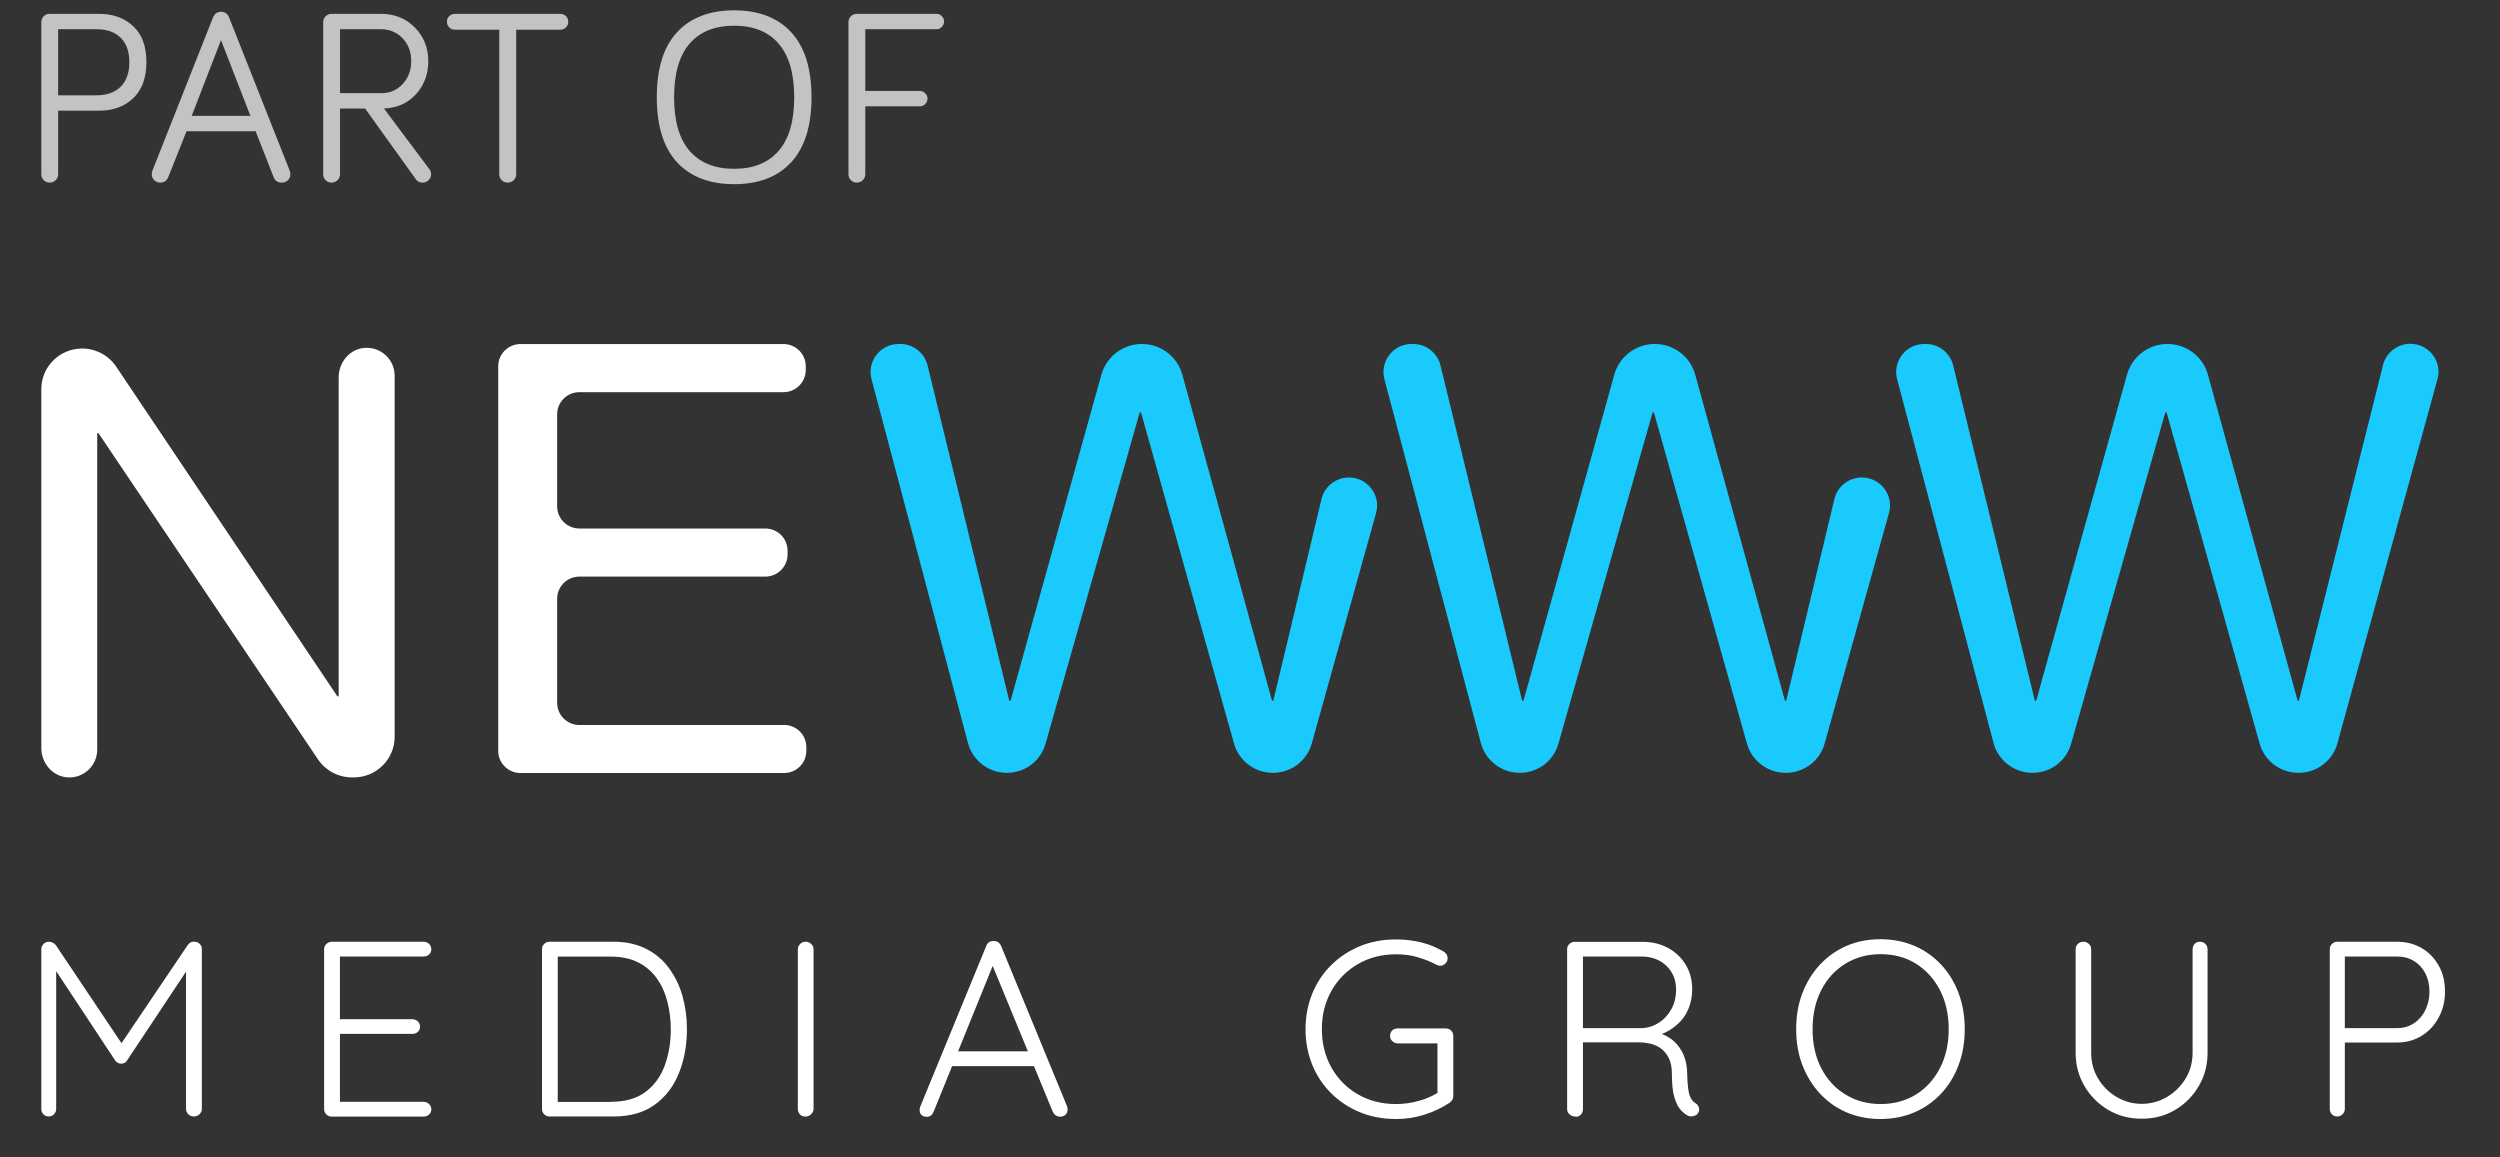 <svg width="121" height="56" viewBox="0 0 121 56" fill="none" xmlns="http://www.w3.org/2000/svg">
<rect x="0" y="0" width="121" height="56" fill="#333333" stroke="none"/>
<g clip-path="url(#clip0_306_2093)">
<path d="M17.673 16.836C16.94 16.873 16.392 17.527 16.392 18.256V33.703H16.33L5.623 17.744C5.254 17.198 4.639 16.869 3.977 16.869C2.884 16.869 2 17.748 2 18.835V36.206C2 36.935 2.549 37.588 3.282 37.626C4.062 37.668 4.705 37.047 4.705 36.281V20.966H4.767L15.389 36.751C15.758 37.297 16.373 37.626 17.035 37.626H17.125C18.217 37.626 19.101 36.746 19.101 35.66V18.181C19.101 17.414 18.458 16.798 17.678 16.836H17.673Z" fill="white"/>
<path d="M37.943 35.091H28.044C27.448 35.091 26.966 34.611 26.966 34.018V28.981C26.966 28.388 27.448 27.908 28.044 27.908H37.04C37.636 27.908 38.118 27.428 38.118 26.836V26.652C38.118 26.06 37.636 25.58 37.04 25.58H28.044C27.448 25.58 26.966 25.1 26.966 24.508V20.053C26.966 19.46 27.448 18.981 28.044 18.981H37.919C38.515 18.981 38.998 18.501 38.998 17.908V17.725C38.998 17.132 38.515 16.652 37.919 16.652H25.193C24.597 16.652 24.114 17.132 24.114 17.725V36.342C24.114 36.935 24.597 37.414 25.193 37.414H37.948C38.544 37.414 39.026 36.935 39.026 36.342V36.158C39.026 35.566 38.544 35.086 37.948 35.086L37.943 35.091Z" fill="white"/>
<path d="M65.288 23.11C64.664 23.11 64.115 23.534 63.964 24.136L61.628 33.915H61.566L57.225 18.134C56.984 17.255 56.18 16.648 55.267 16.648C54.354 16.648 53.555 17.255 53.309 18.129L48.911 33.92H48.849L44.895 17.687C44.749 17.08 44.2 16.648 43.571 16.648H43.5C42.606 16.648 41.954 17.49 42.181 18.35L46.849 35.961C47.076 36.812 47.846 37.405 48.731 37.405C49.615 37.405 50.367 36.831 50.604 35.994L55.163 19.959H55.224L59.727 35.989C59.963 36.826 60.729 37.405 61.604 37.405H61.614C62.489 37.405 63.26 36.822 63.491 35.98L66.603 24.827C66.844 23.962 66.187 23.11 65.288 23.11Z" fill="#1ACAFC"/>
<path d="M90.113 23.11C89.488 23.11 88.94 23.534 88.788 24.136L86.452 33.915H86.391L82.049 18.134C81.808 17.255 81.004 16.648 80.091 16.648C79.178 16.648 78.379 17.255 78.133 18.129L73.735 33.92H73.673L69.72 17.687C69.573 17.08 69.024 16.648 68.395 16.648H68.324C67.43 16.648 66.778 17.49 67.005 18.35L71.673 35.961C71.9 36.812 72.671 37.405 73.555 37.405C74.439 37.405 75.191 36.831 75.428 35.994L79.987 19.959H80.049L84.551 35.989C84.787 36.826 85.553 37.405 86.428 37.405H86.438C87.313 37.405 88.084 36.822 88.315 35.98L91.427 24.827C91.669 23.962 91.011 23.11 90.113 23.11Z" fill="#1ACAFC"/>
<path d="M116.663 16.639C116.039 16.639 115.49 17.062 115.339 17.664L111.267 33.915H111.206L106.864 18.134C106.623 17.255 105.819 16.648 104.906 16.648C103.993 16.648 103.194 17.255 102.948 18.13L98.55 33.92H98.488L94.534 17.688C94.388 17.081 93.839 16.648 93.21 16.648H93.139C92.246 16.648 91.593 17.49 91.82 18.351L96.488 35.961C96.715 36.813 97.486 37.405 98.37 37.405C99.254 37.405 100.006 36.831 100.243 35.994L104.802 19.959H104.863L109.366 35.99C109.602 36.827 110.368 37.405 111.243 37.405H111.253C112.128 37.405 112.899 36.822 113.13 35.98L117.973 18.355C118.214 17.49 117.557 16.639 116.658 16.639H116.663Z" fill="#1ACAFC"/>
<path d="M115.263 18.055H115.269L115.263 18.05V18.055Z" fill="#1ACAFC"/>
<path d="M2.369 45.58C2.426 45.58 2.482 45.594 2.544 45.622C2.605 45.651 2.657 45.688 2.695 45.735L6.048 50.74L5.722 50.726L9.089 45.735C9.179 45.613 9.288 45.561 9.416 45.58C9.51 45.58 9.595 45.613 9.666 45.683C9.737 45.754 9.77 45.839 9.77 45.942V53.675C9.77 53.769 9.733 53.854 9.657 53.929C9.581 53.999 9.487 54.037 9.383 54.037C9.278 54.037 9.189 53.999 9.113 53.929C9.042 53.858 9.004 53.774 9.004 53.675V46.676L9.222 46.699L6.148 51.328C6.124 51.375 6.086 51.413 6.034 51.441C5.982 51.469 5.925 51.483 5.869 51.483C5.812 51.483 5.755 51.469 5.703 51.441C5.651 51.413 5.609 51.375 5.575 51.328L2.487 46.652L2.719 46.497V53.675C2.719 53.769 2.686 53.854 2.615 53.929C2.544 53.999 2.459 54.037 2.355 54.037C2.251 54.037 2.166 53.999 2.099 53.929C2.033 53.858 2 53.774 2 53.675V45.942C2 45.853 2.033 45.773 2.104 45.693C2.175 45.618 2.26 45.58 2.364 45.58H2.369Z" fill="white"/>
<path d="M16.051 45.58H20.497C20.601 45.58 20.691 45.613 20.766 45.684C20.837 45.754 20.875 45.839 20.875 45.943C20.875 46.046 20.837 46.131 20.766 46.197C20.695 46.262 20.606 46.295 20.497 46.295H16.33L16.453 46.088V49.484L16.321 49.329H19.953C20.057 49.329 20.147 49.367 20.223 49.437C20.293 49.508 20.331 49.593 20.331 49.691C20.331 49.795 20.293 49.88 20.223 49.945C20.151 50.011 20.062 50.039 19.953 50.039H16.344L16.453 49.917V53.398L16.392 53.327H20.497C20.601 53.327 20.691 53.365 20.766 53.435C20.837 53.506 20.875 53.591 20.875 53.689C20.875 53.793 20.837 53.878 20.766 53.943C20.695 54.009 20.606 54.042 20.497 54.042H16.051C15.947 54.042 15.857 54.005 15.791 53.934C15.72 53.864 15.687 53.779 15.687 53.68V45.947C15.687 45.848 15.72 45.764 15.791 45.693C15.862 45.623 15.947 45.585 16.051 45.585V45.58Z" fill="white"/>
<path d="M29.695 45.58C30.296 45.58 30.816 45.693 31.265 45.919C31.71 46.145 32.084 46.455 32.377 46.855C32.67 47.255 32.892 47.706 33.034 48.214C33.176 48.722 33.247 49.254 33.247 49.809C33.247 50.58 33.119 51.291 32.864 51.93C32.609 52.57 32.221 53.083 31.696 53.464C31.171 53.845 30.509 54.038 29.695 54.038H26.598C26.494 54.038 26.404 54 26.337 53.929C26.267 53.859 26.233 53.774 26.233 53.675V45.943C26.233 45.844 26.267 45.759 26.337 45.688C26.408 45.618 26.494 45.58 26.598 45.58H29.695ZM29.572 53.327C30.253 53.327 30.807 53.172 31.232 52.857C31.658 52.542 31.97 52.118 32.169 51.582C32.367 51.046 32.467 50.458 32.467 49.814C32.467 49.353 32.41 48.91 32.301 48.483C32.192 48.054 32.022 47.678 31.79 47.354C31.559 47.029 31.261 46.77 30.892 46.582C30.523 46.394 30.083 46.3 29.572 46.3H26.91L26.995 46.201V53.454L26.924 53.332H29.572V53.327Z" fill="white"/>
<path d="M39.381 53.666C39.371 53.769 39.329 53.859 39.253 53.934C39.178 54.005 39.088 54.042 38.993 54.042C38.87 54.042 38.78 54.005 38.714 53.934C38.648 53.864 38.615 53.774 38.615 53.666V45.957C38.615 45.853 38.653 45.764 38.724 45.688C38.794 45.618 38.889 45.58 39.003 45.58C39.097 45.58 39.187 45.618 39.263 45.688C39.338 45.759 39.376 45.848 39.376 45.957V53.666H39.381Z" fill="white"/>
<path d="M48.139 46.521L45.188 53.807C45.155 53.887 45.113 53.948 45.056 53.991C44.999 54.033 44.933 54.052 44.862 54.052C44.739 54.052 44.649 54.024 44.597 53.962C44.541 53.901 44.512 53.826 44.512 53.742C44.503 53.699 44.512 53.652 44.526 53.596L47.733 45.788C47.766 45.698 47.813 45.637 47.875 45.599C47.936 45.562 48.007 45.543 48.087 45.543C48.177 45.543 48.253 45.566 48.315 45.609C48.376 45.651 48.423 45.712 48.452 45.783L51.649 53.553C51.663 53.6 51.672 53.652 51.672 53.699C51.672 53.812 51.635 53.897 51.564 53.958C51.493 54.019 51.407 54.047 51.308 54.047C51.228 54.047 51.157 54.024 51.095 53.981C51.034 53.939 50.987 53.878 50.953 53.807L47.927 46.46L48.144 46.521H48.139ZM45.893 51.601L46.196 50.886H49.96L50.107 51.601H45.888H45.893Z" fill="white"/>
<path d="M67.573 54.16C66.939 54.16 66.357 54.052 65.828 53.836C65.298 53.619 64.834 53.313 64.437 52.923C64.04 52.533 63.732 52.072 63.515 51.54C63.297 51.009 63.188 50.43 63.188 49.814C63.188 49.198 63.297 48.619 63.515 48.088C63.732 47.556 64.04 47.095 64.437 46.705C64.834 46.314 65.298 46.009 65.828 45.792C66.357 45.576 66.939 45.468 67.573 45.468C68.003 45.468 68.414 45.52 68.812 45.618C69.209 45.717 69.568 45.872 69.895 46.07C69.951 46.112 69.994 46.154 70.022 46.206C70.051 46.258 70.065 46.319 70.065 46.38C70.065 46.484 70.027 46.573 69.951 46.639C69.876 46.709 69.795 46.742 69.715 46.742C69.672 46.742 69.639 46.738 69.606 46.724C69.573 46.709 69.535 46.695 69.498 46.681C69.223 46.535 68.921 46.418 68.599 46.324C68.277 46.23 67.937 46.187 67.577 46.187C66.882 46.187 66.263 46.347 65.719 46.663C65.175 46.982 64.749 47.41 64.442 47.956C64.134 48.502 63.978 49.118 63.978 49.809C63.978 50.501 64.134 51.122 64.442 51.672C64.749 52.218 65.175 52.65 65.719 52.965C66.263 53.281 66.882 53.436 67.577 53.436C67.942 53.436 68.31 53.384 68.679 53.281C69.048 53.177 69.365 53.036 69.635 52.857L69.573 53.111V50.331L69.758 50.501H67.653C67.549 50.501 67.459 50.463 67.388 50.392C67.317 50.322 67.279 50.237 67.279 50.139C67.279 50.026 67.317 49.936 67.388 49.87C67.459 49.805 67.549 49.776 67.653 49.776H69.961C70.074 49.776 70.164 49.809 70.235 49.88C70.306 49.95 70.339 50.035 70.339 50.139V53.05C70.339 53.116 70.325 53.177 70.292 53.229C70.259 53.285 70.216 53.332 70.16 53.375C69.795 53.614 69.393 53.807 68.949 53.949C68.509 54.09 68.05 54.16 67.582 54.16H67.573Z" fill="white"/>
<path d="M76.261 54.042C76.138 54.042 76.038 54.005 75.963 53.934C75.887 53.864 75.849 53.779 75.849 53.68V45.947C75.849 45.848 75.882 45.764 75.953 45.693C76.024 45.623 76.109 45.585 76.213 45.585H79.496C79.959 45.585 80.37 45.684 80.735 45.881C81.099 46.079 81.382 46.352 81.591 46.695C81.799 47.043 81.903 47.438 81.903 47.88C81.903 48.233 81.837 48.558 81.709 48.854C81.581 49.15 81.397 49.4 81.16 49.602C80.924 49.809 80.664 49.964 80.37 50.068L79.945 49.922C80.243 49.955 80.522 50.053 80.782 50.218C81.042 50.383 81.25 50.608 81.406 50.895C81.562 51.182 81.647 51.521 81.657 51.916C81.666 52.264 81.685 52.532 81.713 52.725C81.742 52.918 81.784 53.064 81.841 53.163C81.898 53.261 81.969 53.337 82.059 53.393C82.139 53.44 82.196 53.511 82.224 53.6C82.253 53.689 82.243 53.774 82.196 53.854C82.163 53.92 82.115 53.967 82.049 53.99C81.983 54.019 81.922 54.033 81.855 54.033C81.789 54.033 81.728 54.019 81.671 53.986C81.548 53.92 81.434 53.821 81.316 53.685C81.203 53.548 81.108 53.346 81.032 53.083C80.957 52.815 80.919 52.448 80.919 51.973C80.919 51.657 80.867 51.403 80.768 51.206C80.668 51.008 80.536 50.853 80.38 50.74C80.224 50.627 80.049 50.552 79.855 50.51C79.661 50.467 79.486 50.449 79.316 50.449H76.483L76.615 50.27V53.689C76.615 53.783 76.582 53.868 76.521 53.943C76.454 54.014 76.369 54.052 76.265 54.052L76.261 54.042ZM76.478 49.762H79.529C79.803 49.738 80.063 49.649 80.299 49.494C80.536 49.339 80.735 49.127 80.891 48.849C81.047 48.572 81.122 48.252 81.122 47.89C81.122 47.429 80.966 47.048 80.654 46.747C80.342 46.446 79.935 46.295 79.434 46.295H76.53L76.615 46.14V49.936L76.483 49.767L76.478 49.762Z" fill="white"/>
<path d="M95.093 49.809C95.093 50.444 94.993 51.027 94.795 51.554C94.596 52.081 94.317 52.542 93.948 52.932C93.584 53.322 93.154 53.624 92.652 53.84C92.156 54.052 91.607 54.16 91.016 54.16C90.425 54.16 89.871 54.052 89.375 53.84C88.878 53.628 88.453 53.322 88.088 52.932C87.724 52.542 87.441 52.081 87.237 51.554C87.034 51.027 86.935 50.444 86.935 49.809C86.935 49.174 87.034 48.591 87.237 48.064C87.441 47.537 87.724 47.076 88.088 46.686C88.453 46.295 88.883 45.994 89.375 45.778C89.867 45.566 90.415 45.458 91.016 45.458C91.617 45.458 92.151 45.566 92.652 45.778C93.149 45.989 93.584 46.295 93.948 46.686C94.312 47.076 94.596 47.537 94.795 48.064C94.993 48.591 95.093 49.174 95.093 49.809ZM94.317 49.809C94.317 49.094 94.175 48.464 93.891 47.918C93.608 47.372 93.22 46.949 92.733 46.643C92.241 46.338 91.673 46.182 91.025 46.182C90.378 46.182 89.815 46.338 89.318 46.643C88.822 46.949 88.429 47.372 88.15 47.918C87.871 48.464 87.729 49.094 87.729 49.809C87.729 50.524 87.866 51.159 88.15 51.7C88.429 52.245 88.817 52.669 89.318 52.974C89.815 53.28 90.387 53.435 91.025 53.435C91.664 53.435 92.241 53.28 92.733 52.974C93.225 52.669 93.608 52.245 93.891 51.7C94.175 51.154 94.317 50.524 94.317 49.809Z" fill="white"/>
<path d="M106.481 45.58C106.585 45.58 106.675 45.618 106.742 45.688C106.812 45.759 106.846 45.844 106.846 45.943V50.947C106.846 51.545 106.704 52.086 106.42 52.565C106.136 53.05 105.758 53.435 105.275 53.718C104.798 54.005 104.259 54.146 103.658 54.146C103.057 54.146 102.518 54.005 102.036 53.718C101.553 53.431 101.17 53.045 100.887 52.565C100.603 52.081 100.461 51.54 100.461 50.947V45.943C100.461 45.844 100.494 45.759 100.565 45.688C100.636 45.618 100.731 45.58 100.849 45.58C100.943 45.58 101.028 45.618 101.104 45.688C101.175 45.759 101.213 45.844 101.213 45.943V50.947C101.213 51.413 101.326 51.831 101.549 52.203C101.771 52.575 102.069 52.871 102.443 53.092C102.816 53.313 103.218 53.426 103.658 53.426C104.098 53.426 104.514 53.313 104.883 53.092C105.257 52.871 105.554 52.575 105.781 52.203C106.008 51.831 106.122 51.413 106.122 50.947V45.943C106.122 45.844 106.155 45.759 106.217 45.688C106.278 45.618 106.368 45.58 106.472 45.58H106.481Z" fill="white"/>
<path d="M116.006 45.58C116.46 45.58 116.862 45.684 117.207 45.886C117.557 46.093 117.832 46.375 118.035 46.737C118.238 47.1 118.338 47.518 118.338 47.993C118.338 48.468 118.234 48.868 118.035 49.245C117.832 49.621 117.557 49.917 117.207 50.133C116.857 50.35 116.46 50.458 116.006 50.458H113.429L113.49 50.35V53.675C113.49 53.769 113.452 53.854 113.381 53.929C113.31 54 113.225 54.038 113.126 54.038C113.012 54.038 112.923 54 112.861 53.929C112.795 53.859 112.762 53.774 112.762 53.675V45.943C112.762 45.844 112.795 45.759 112.866 45.688C112.937 45.618 113.022 45.58 113.126 45.58H116.006ZM116.006 49.762C116.323 49.762 116.597 49.682 116.834 49.527C117.07 49.371 117.255 49.155 117.387 48.887C117.519 48.619 117.586 48.322 117.586 47.998C117.586 47.659 117.519 47.363 117.387 47.109C117.255 46.855 117.07 46.657 116.834 46.512C116.597 46.366 116.323 46.295 116.006 46.295H113.429L113.49 46.197V49.832L113.419 49.762H116.006Z" fill="white"/>
<path d="M41.065 8.434V1.074C41.065 0.961 41.105 0.865 41.183 0.787C41.261 0.709 41.356 0.67 41.47 0.67H45.325C45.427 0.67 45.513 0.707 45.583 0.781C45.657 0.852 45.694 0.938 45.694 1.039C45.694 1.141 45.657 1.229 45.583 1.303C45.513 1.377 45.427 1.414 45.325 1.414H41.88V4.402H44.523C44.624 4.402 44.71 4.439 44.78 4.514C44.855 4.584 44.892 4.67 44.892 4.771C44.892 4.873 44.855 4.961 44.78 5.035C44.71 5.109 44.624 5.146 44.523 5.146H41.88V8.434C41.88 8.547 41.839 8.643 41.757 8.721C41.679 8.799 41.583 8.838 41.47 8.838C41.356 8.838 41.261 8.799 41.183 8.721C41.105 8.643 41.065 8.547 41.065 8.434Z" fill="#C3C3C3"/>
<path d="M31.789 4.713C31.789 3.318 32.115 2.268 32.768 1.561C33.424 0.854 34.346 0.5 35.533 0.5C36.721 0.5 37.641 0.854 38.293 1.561C38.949 2.268 39.277 3.318 39.277 4.713C39.277 6.096 38.949 7.143 38.293 7.854C37.641 8.561 36.721 8.914 35.533 8.914C34.346 8.914 33.424 8.561 32.768 7.854C32.115 7.143 31.789 6.096 31.789 4.713ZM32.627 4.713C32.627 5.861 32.877 6.725 33.377 7.303C33.881 7.881 34.6 8.17 35.533 8.17C36.467 8.17 37.184 7.881 37.684 7.303C38.188 6.725 38.44 5.861 38.44 4.713C38.44 3.557 38.188 2.689 37.684 2.111C37.184 1.533 36.467 1.244 35.533 1.244C34.6 1.244 33.881 1.533 33.377 2.111C32.877 2.689 32.627 3.557 32.627 4.713Z" fill="#C3C3C3"/>
<path d="M21.744 1.326C21.669 1.252 21.632 1.16 21.632 1.051C21.632 0.941 21.669 0.852 21.744 0.781C21.818 0.707 21.91 0.67 22.019 0.67H27.117C27.226 0.67 27.318 0.707 27.392 0.781C27.466 0.852 27.503 0.941 27.503 1.051C27.503 1.16 27.466 1.252 27.392 1.326C27.318 1.4 27.226 1.438 27.117 1.438H24.984V8.434C24.984 8.547 24.943 8.643 24.861 8.721C24.783 8.799 24.687 8.838 24.574 8.838C24.46 8.838 24.363 8.799 24.281 8.721C24.203 8.643 24.164 8.547 24.164 8.434V1.438H22.019C21.91 1.438 21.818 1.4 21.744 1.326Z" fill="#C3C3C3"/>
<path d="M15.643 8.434V1.074C15.643 0.961 15.682 0.865 15.76 0.787C15.838 0.709 15.934 0.67 16.047 0.67H18.438C19.098 0.67 19.645 0.891 20.079 1.332C20.512 1.77 20.729 2.312 20.729 2.961C20.729 3.59 20.53 4.123 20.131 4.561C19.737 4.994 19.221 5.225 18.584 5.252L20.776 8.182C20.834 8.252 20.864 8.336 20.864 8.434C20.864 8.547 20.823 8.643 20.741 8.721C20.663 8.799 20.567 8.838 20.454 8.838C20.301 8.838 20.186 8.775 20.108 8.65L17.67 5.252H16.457V8.434C16.457 8.547 16.416 8.643 16.334 8.721C16.256 8.799 16.161 8.838 16.047 8.838C15.934 8.838 15.838 8.799 15.76 8.721C15.682 8.643 15.643 8.547 15.643 8.434ZM16.457 4.508H18.461C18.875 4.508 19.219 4.359 19.493 4.062C19.766 3.762 19.903 3.395 19.903 2.961C19.903 2.516 19.764 2.146 19.487 1.854C19.209 1.561 18.856 1.414 18.426 1.414H16.457V4.508Z" fill="#C3C3C3"/>
<path d="M7.345 8.434C7.345 8.359 7.356 8.299 7.38 8.252L10.31 0.846C10.384 0.662 10.513 0.57 10.696 0.57C10.884 0.57 11.015 0.662 11.089 0.846L14.019 8.252C14.042 8.311 14.054 8.371 14.054 8.434C14.054 8.547 14.015 8.643 13.937 8.721C13.858 8.799 13.757 8.838 13.632 8.838C13.437 8.838 13.306 8.746 13.239 8.562L12.372 6.354H9.026L8.153 8.551C8.083 8.742 7.95 8.838 7.755 8.838C7.642 8.838 7.544 8.799 7.462 8.721C7.384 8.639 7.345 8.543 7.345 8.434ZM9.278 5.609H12.12L10.696 1.941L9.278 5.609Z" fill="#C3C3C3"/>
<path d="M2 8.434V1.074C2 0.961 2.039 0.865 2.117 0.787C2.195 0.709 2.291 0.67 2.404 0.67H4.795C5.471 0.67 6.021 0.869 6.447 1.268C6.873 1.662 7.086 2.242 7.086 3.008C7.086 3.766 6.873 4.348 6.447 4.754C6.025 5.156 5.475 5.357 4.795 5.357H2.814V8.434C2.814 8.547 2.773 8.643 2.691 8.721C2.613 8.799 2.518 8.838 2.404 8.838C2.291 8.838 2.195 8.799 2.117 8.721C2.039 8.643 2 8.547 2 8.434ZM2.814 4.613H4.678C5.17 4.613 5.557 4.475 5.838 4.197C6.119 3.92 6.26 3.523 6.26 3.008C6.26 2.492 6.119 2.098 5.838 1.824C5.557 1.551 5.17 1.414 4.678 1.414H2.814V4.613Z" fill="#C3C3C3"/>
</g>
<defs>
<clipPath id="clip0_306_2093">
<rect width="121" height="55" fill="white" transform="translate(0 0.5)"/>
</clipPath>
</defs>
</svg>
